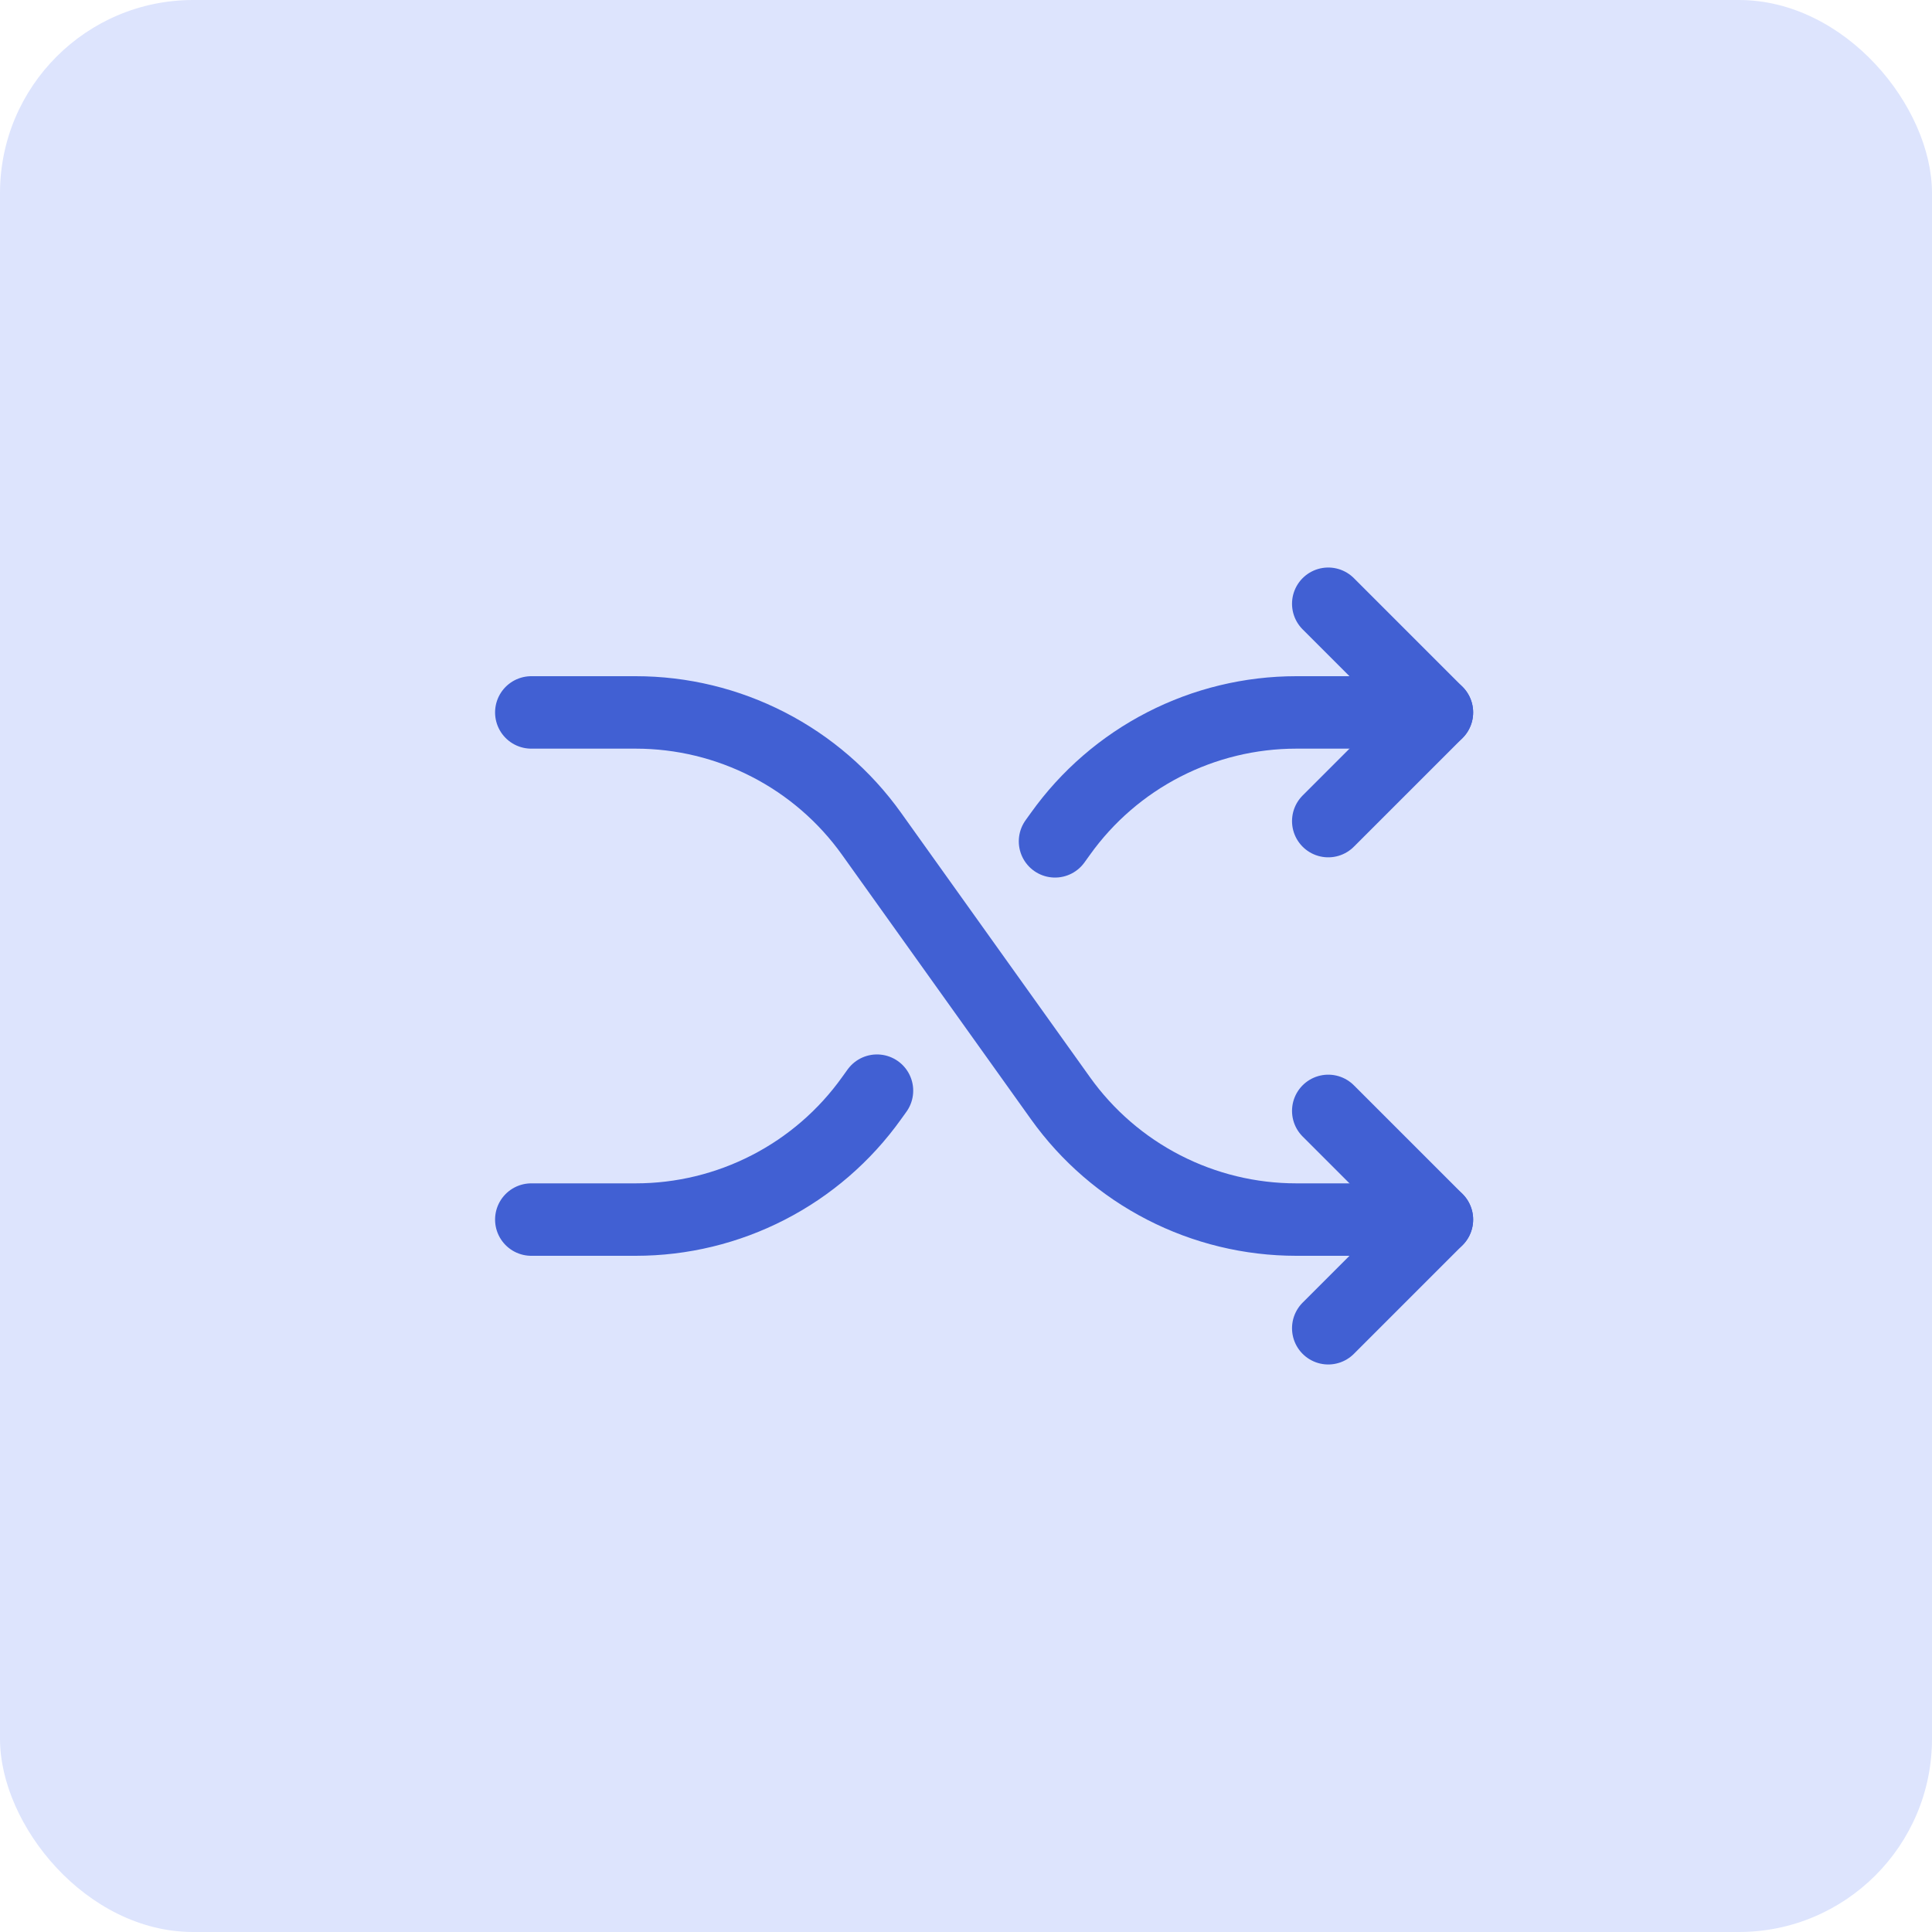 <svg width="40" height="40" viewBox="0 0 40 40" fill="none" xmlns="http://www.w3.org/2000/svg">
<rect width="40" height="40" rx="4" fill="#DDE4FD"/>
<g clip-path="url(#clip0_376_1667)">
<path d="M11 14.75H13.162C14.117 14.75 15.058 14.978 15.907 15.415C16.757 15.852 17.489 16.485 18.044 17.262L21.956 22.738C22.511 23.515 23.243 24.148 24.093 24.585C24.942 25.022 25.883 25.25 26.838 25.25H29.75" stroke="#4160D3" stroke-width="1.5" stroke-linecap="round" stroke-linejoin="round"/>
<path d="M27.5 12.5L29.75 14.75L27.5 17" stroke="#4160D3" stroke-width="1.5" stroke-linecap="round" stroke-linejoin="round"/>
<path d="M27.5 23L29.75 25.25L27.5 27.5" stroke="#4160D3" stroke-width="1.5" stroke-linecap="round" stroke-linejoin="round"/>
<path d="M21.843 17.419L21.956 17.262C22.511 16.485 23.243 15.852 24.093 15.415C24.942 14.978 25.883 14.75 26.838 14.75H29.75" stroke="#4160D3" stroke-width="1.5" stroke-linecap="round" stroke-linejoin="round"/>
<path d="M11 25.25H13.162C14.117 25.25 15.058 25.022 15.907 24.585C16.757 24.148 17.489 23.515 18.044 22.738L18.157 22.581" stroke="#4160D3" stroke-width="1.5" stroke-linecap="round" stroke-linejoin="round"/>
</g>
<defs>
<clipPath id="clip0_376_1667">
<rect width="24" height="24" fill="white" transform="translate(8 8)"/>
</clipPath>
</defs>
</svg>
